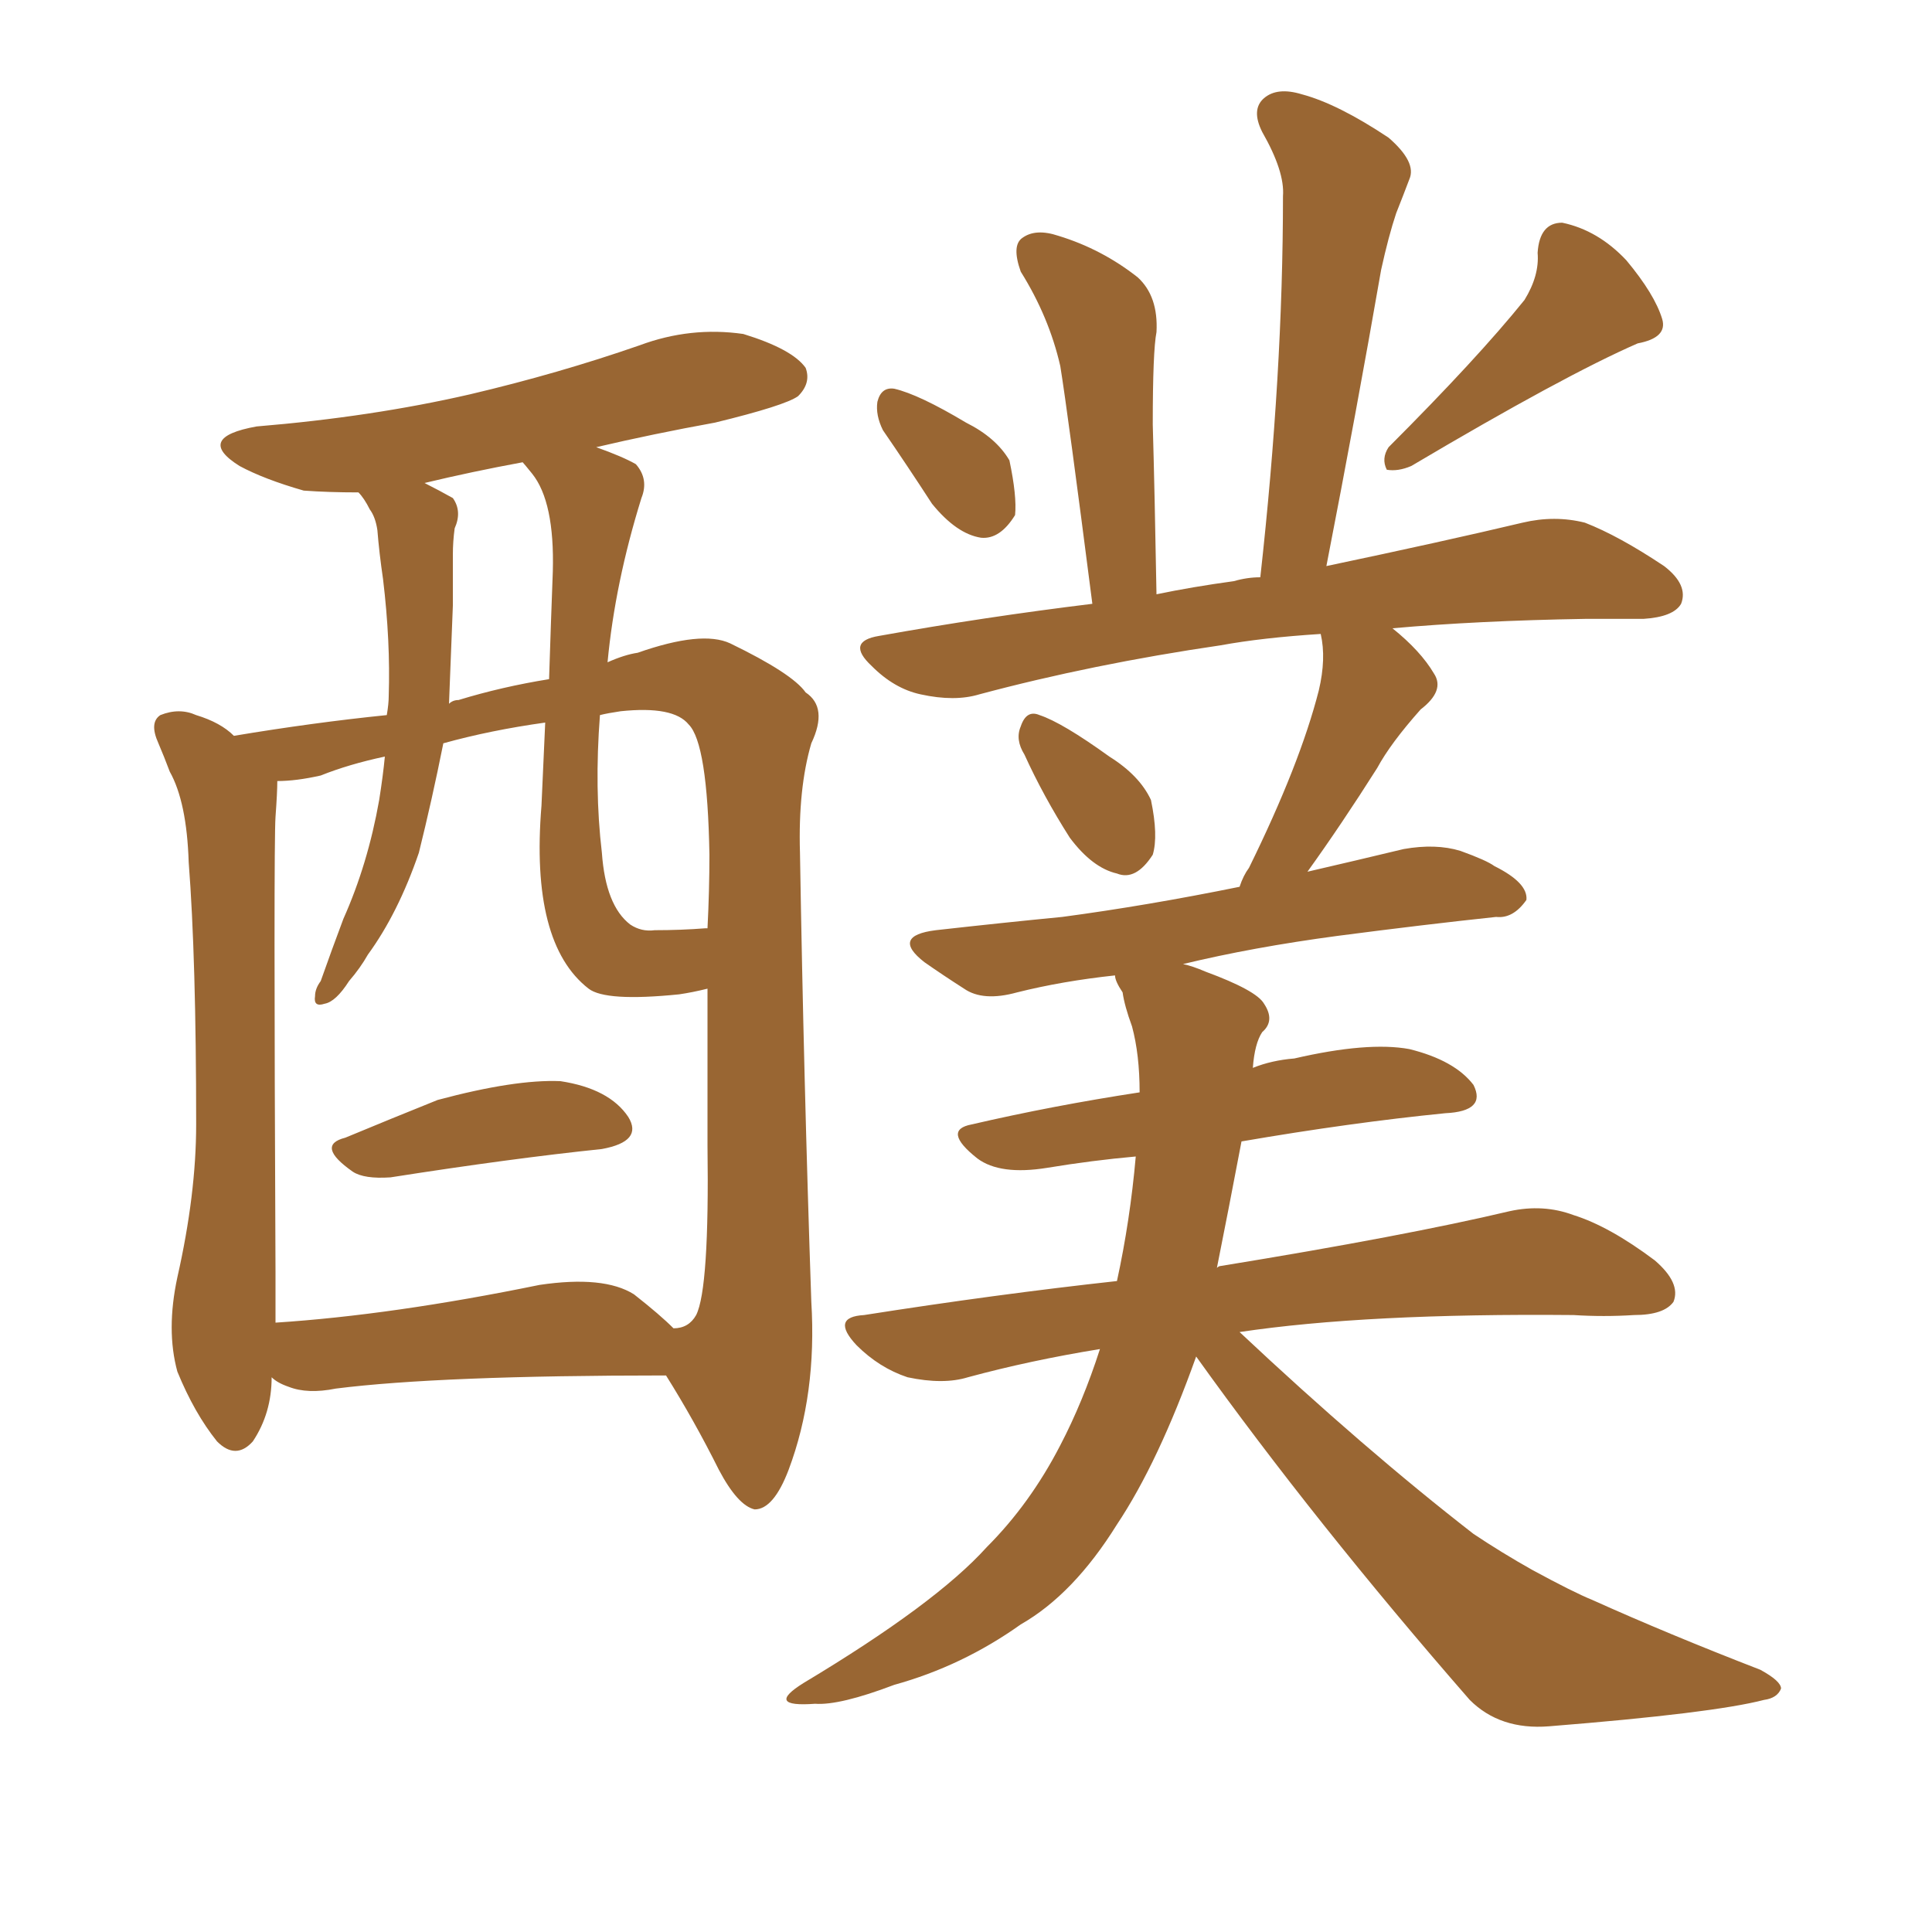 <svg xmlns="http://www.w3.org/2000/svg" xmlns:xlink="http://www.w3.org/1999/xlink" width="150" height="150"><path fill="#996633" padding="10" d="M26.81 88.33L26.81 88.33Q30.32 86.87 33.98 85.40L33.98 85.40Q39.99 83.79 43.51 83.94L43.51 83.94Q47.31 84.52 48.78 86.72L48.78 86.72Q49.95 88.62 46.73 89.21L46.73 89.21Q39.70 89.94 30.32 91.41L30.32 91.41Q28.27 91.55 27.39 90.97L27.39 90.97Q24.46 88.92 26.81 88.33ZM68.55 33.40L68.55 33.40Q67.97 32.23 68.12 31.20L68.12 31.20Q68.41 30.03 69.43 30.18L69.43 30.18Q71.34 30.62 75 32.81L75 32.81Q77.34 33.98 78.37 35.74L78.37 35.74Q78.96 38.53 78.81 39.99L78.81 39.99Q77.64 41.89 76.17 41.75L76.17 41.75Q74.27 41.46 72.36 39.11L72.36 39.11Q70.46 36.18 68.55 33.40ZM118.36 23.29L118.36 23.29Q119.53 21.39 119.38 19.63L119.38 19.63Q119.53 17.29 121.29 17.29L121.29 17.29Q124.07 17.87 126.27 20.21L126.27 20.21Q128.47 22.85 129.05 24.76L129.05 24.76Q129.49 26.22 127.15 26.66L127.15 26.66Q121.44 29.15 109.57 36.18L109.57 36.18Q108.54 36.62 107.67 36.47L107.67 36.47Q107.23 35.60 107.81 34.72L107.81 34.72Q114.70 27.83 118.36 23.29ZM79.54 58.59L79.54 58.59Q78.81 57.42 79.25 56.40L79.25 56.40Q79.69 55.08 80.71 55.52L80.71 55.52Q82.47 56.10 86.13 58.74L86.13 58.74Q88.48 60.21 89.36 62.11L89.36 62.11Q89.94 64.89 89.50 66.36L89.50 66.36Q88.18 68.41 86.72 67.82L86.72 67.82Q84.81 67.38 83.06 65.04L83.06 65.04Q81.01 61.82 79.54 58.59ZM92.87 105.32L92.87 105.32Q89.94 113.53 86.72 118.36L86.72 118.36Q83.35 123.78 79.25 126.12L79.25 126.12Q74.71 129.35 69.43 130.81L69.43 130.81Q65.19 132.42 63.28 132.28L63.28 132.28Q59.33 132.57 62.40 130.66L62.40 130.66Q72.66 124.51 76.61 120.12L76.61 120.12Q79.98 116.75 82.32 112.21L82.32 112.21Q84.08 108.84 85.40 104.74L85.40 104.74Q79.98 105.62 75.15 106.93L75.15 106.93Q73.24 107.52 70.46 106.93L70.46 106.93Q68.26 106.20 66.50 104.44L66.50 104.44Q64.45 102.25 67.09 102.10L67.09 102.10Q77.34 100.49 86.72 99.46L86.72 99.46Q87.74 94.78 88.18 89.79L88.18 89.79Q84.81 90.09 81.30 90.67L81.30 90.67Q77.64 91.26 75.88 89.94L75.88 89.94Q73.10 87.74 75.44 87.30L75.44 87.30Q81.74 85.84 88.48 84.81L88.48 84.81Q88.48 81.88 87.89 79.69L87.89 79.69Q87.30 78.08 87.16 77.05L87.16 77.05Q86.57 76.17 86.57 75.73L86.57 75.73Q82.47 76.17 78.96 77.05L78.96 77.05Q76.32 77.78 74.85 76.76L74.85 76.76Q73.24 75.73 71.78 74.71L71.78 74.71Q69.14 72.66 72.66 72.22L72.66 72.22Q77.93 71.63 82.47 71.19L82.47 71.19Q89.06 70.31 96.24 68.85L96.24 68.85Q96.53 67.97 96.97 67.38L96.97 67.38Q100.93 59.33 102.39 53.61L102.39 53.61Q102.98 51.12 102.54 49.22L102.54 49.22Q98.00 49.51 94.78 50.10L94.78 50.10Q84.81 51.56 76.03 53.91L76.03 53.91Q74.12 54.49 71.48 53.91L71.48 53.91Q69.43 53.47 67.68 51.71L67.68 51.71Q65.63 49.80 68.26 49.37L68.26 49.37Q76.46 47.90 84.81 46.88L84.81 46.88Q82.91 32.08 82.32 28.42L82.32 28.42Q81.45 24.61 79.25 21.09L79.25 21.09Q78.52 19.04 79.39 18.46L79.39 18.46Q80.42 17.72 82.18 18.31L82.18 18.31Q85.55 19.34 88.33 21.53L88.33 21.53Q89.94 23.00 89.79 25.78L89.79 25.78Q89.50 27.25 89.50 32.96L89.50 32.96Q89.65 38.23 89.79 46.14L89.79 46.14Q92.58 45.56 95.80 45.12L95.80 45.12Q96.83 44.82 97.85 44.82L97.85 44.82Q99.61 29.00 99.61 15.23L99.61 15.23Q99.76 13.33 98.00 10.25L98.00 10.25Q97.12 8.50 98.14 7.62L98.14 7.62Q99.17 6.74 101.07 7.32L101.07 7.32Q103.86 8.06 107.81 10.69L107.81 10.69Q110.01 12.60 109.42 13.92L109.42 13.92Q108.98 15.09 108.40 16.55L108.40 16.55Q107.81 18.31 107.23 20.95L107.23 20.95Q105.32 31.93 102.98 43.95L102.98 43.95Q112.06 42.04 118.21 40.58L118.21 40.58Q120.70 39.99 123.05 40.58L123.05 40.58Q125.68 41.60 129.20 43.95L129.20 43.95Q131.10 45.41 130.52 46.88L130.52 46.88Q129.93 47.90 127.59 48.05L127.59 48.05Q125.39 48.05 123.05 48.05L123.05 48.05Q114.70 48.19 108.11 48.78L108.11 48.78Q110.30 50.54 111.33 52.29L111.33 52.29Q112.21 53.61 110.30 55.08L110.30 55.08Q107.96 57.71 106.93 59.62L106.93 59.62Q104.15 64.01 101.51 67.68L101.51 67.68Q105.32 66.80 108.98 65.92L108.98 65.92Q111.47 65.48 113.38 66.06L113.38 66.06Q115.43 66.80 116.02 67.24L116.02 67.24Q118.65 68.55 118.51 69.87L118.51 69.87Q117.48 71.34 116.16 71.19L116.16 71.19Q110.60 71.78 103.86 72.66L103.86 72.66Q97.27 73.54 91.85 74.85L91.85 74.85Q92.58 75 93.60 75.44L93.60 75.44Q97.56 76.90 98.14 77.93L98.14 77.93Q99.02 79.25 98.00 80.13L98.00 80.13Q97.41 81.01 97.27 82.91L97.27 82.91Q98.73 82.32 100.49 82.18L100.49 82.18Q106.20 80.86 109.42 81.45L109.42 81.45Q112.94 82.32 114.40 84.23L114.40 84.23Q115.43 86.28 112.21 86.43L112.21 86.43Q104.88 87.16 96.39 88.62L96.39 88.62Q95.36 94.04 94.48 98.44L94.48 98.44Q94.63 98.29 94.78 98.29L94.78 98.29Q109.13 95.95 117.19 94.04L117.19 94.04Q119.82 93.46 122.17 94.34L122.17 94.34Q124.95 95.21 128.47 97.85L128.47 97.85Q130.52 99.61 129.93 101.07L129.93 101.07Q129.20 102.10 126.86 102.10L126.86 102.10Q124.51 102.25 122.17 102.10L122.17 102.10Q106.05 101.95 96.24 103.42L96.24 103.42Q105.91 112.50 114.40 119.09L114.40 119.09Q116.60 120.56 118.95 121.88L118.95 121.88Q122.17 123.63 123.63 124.22L123.63 124.22Q129.49 126.86 136.67 129.64L136.67 129.64Q138.28 130.52 138.28 131.10L138.28 131.10Q137.99 131.84 136.96 131.98L136.96 131.98Q133.01 133.01 120.26 134.03L120.26 134.03Q116.46 134.33 114.11 131.98L114.11 131.98Q102.10 118.21 92.87 105.32ZM21.09 106.93L21.09 106.93Q21.09 109.72 19.63 111.91L19.63 111.91Q18.31 113.38 16.85 111.91L16.85 111.91Q15.09 109.72 13.77 106.49L13.77 106.49Q12.89 103.27 13.77 99.17L13.77 99.17Q15.23 92.72 15.23 87.30L15.23 87.30Q15.23 74.41 14.65 66.94L14.65 66.94Q14.50 62.26 13.18 59.91L13.18 59.91Q12.74 58.74 12.30 57.71L12.30 57.71Q11.57 56.10 12.45 55.52L12.45 55.52Q13.92 54.93 15.23 55.52L15.23 55.52Q17.14 56.10 18.16 57.13L18.16 57.13Q24.32 56.10 30.03 55.52L30.03 55.52Q30.18 54.64 30.18 54.05L30.18 54.05Q30.32 49.80 29.74 44.97L29.74 44.97Q29.44 42.92 29.30 41.16L29.30 41.16Q29.15 40.14 28.71 39.55L28.71 39.55Q28.27 38.67 27.83 38.23L27.83 38.23Q25.49 38.23 23.58 38.09L23.58 38.09Q20.51 37.21 18.60 36.18L18.60 36.18Q15.09 33.98 19.92 33.11L19.92 33.11Q28.86 32.37 36.47 30.62L36.47 30.62Q43.36 29.00 49.66 26.81L49.66 26.81Q53.61 25.34 57.71 25.93L57.71 25.93Q61.52 27.10 62.55 28.56L62.55 28.56Q62.99 29.74 61.96 30.76L61.96 30.76Q60.94 31.49 55.52 32.81L55.52 32.81Q50.68 33.69 46.29 34.72L46.29 34.72Q48.34 35.45 49.37 36.04L49.37 36.04Q50.39 37.21 49.80 38.67L49.80 38.67Q47.75 45.26 47.17 51.42L47.17 51.42Q48.49 50.83 49.51 50.68L49.51 50.68Q54.49 48.93 56.69 49.95L56.69 49.95Q61.52 52.29 62.55 53.76L62.55 53.76Q64.31 54.93 62.99 57.71L62.99 57.71Q61.96 61.23 62.11 66.21L62.11 66.21Q62.40 83.79 62.99 101.07L62.99 101.07Q63.43 108.25 61.23 114.11L61.23 114.11Q60.06 117.19 58.59 117.19L58.59 117.19Q57.28 116.89 55.81 114.11L55.81 114.11Q53.91 110.30 51.71 106.79L51.71 106.79Q34.13 106.79 26.07 107.81L26.07 107.81Q23.88 108.25 22.41 107.67L22.41 107.67Q21.53 107.37 21.09 106.93ZM49.22 100.49L49.22 100.49Q51.27 102.10 52.29 103.13L52.29 103.13Q53.47 103.13 54.05 102.10L54.05 102.10Q55.08 100.05 54.93 88.92L54.93 88.92Q54.93 82.62 54.93 76.76L54.93 76.76Q53.76 77.05 52.73 77.20L52.73 77.20Q47.02 77.78 45.70 76.76L45.70 76.76Q41.16 73.24 42.04 62.55L42.04 62.55Q42.19 59.18 42.33 56.10L42.33 56.10Q38.09 56.69 34.42 57.71L34.42 57.71Q33.54 62.11 32.52 66.21L32.52 66.21Q30.91 70.90 28.56 74.12L28.56 74.12Q27.98 75.15 27.10 76.17L27.10 76.17Q26.07 77.78 25.20 77.93L25.20 77.93Q24.32 78.22 24.46 77.34L24.46 77.34Q24.46 76.76 24.90 76.17L24.90 76.17Q25.78 73.68 26.66 71.34L26.66 71.34Q28.56 67.09 29.44 62.11L29.44 62.11Q29.74 60.21 29.88 58.74L29.88 58.74Q27.10 59.33 24.90 60.21L24.90 60.21Q23.00 60.64 21.53 60.64L21.53 60.64Q21.53 61.52 21.39 63.43L21.39 63.43Q21.24 65.63 21.39 98.73L21.39 98.73Q21.39 100.78 21.39 102.69L21.39 102.69Q30.47 102.10 41.89 99.76L41.89 99.76Q46.88 99.02 49.22 100.49ZM54.79 72.07L54.79 72.07Q54.79 72.07 54.93 72.07L54.93 72.07Q55.08 69.14 55.08 66.36L55.08 66.36Q54.93 57.71 53.47 56.25L53.47 56.25Q52.29 54.79 48.19 55.22L48.19 55.22Q47.17 55.37 46.58 55.52L46.58 55.52Q46.14 61.23 46.73 66.21L46.73 66.21Q47.02 70.31 48.93 71.78L48.93 71.78Q49.80 72.36 50.83 72.22L50.83 72.22Q52.88 72.22 54.79 72.07ZM42.63 52.73L42.63 52.73L42.63 52.73Q42.77 48.34 42.92 44.38L42.92 44.38Q43.07 38.96 41.31 36.77L41.31 36.77Q40.72 36.04 40.58 35.89L40.58 35.89Q36.62 36.62 32.96 37.50L32.96 37.50Q34.13 38.09 35.16 38.67L35.16 38.67Q35.89 39.70 35.30 41.02L35.30 41.02Q35.16 42.04 35.16 43.07L35.16 43.07Q35.16 45.12 35.16 47.02L35.16 47.02Q35.01 50.68 34.86 54.64L34.86 54.64Q35.16 54.35 35.60 54.35L35.60 54.35Q38.96 53.32 42.63 52.73Z"/></svg>